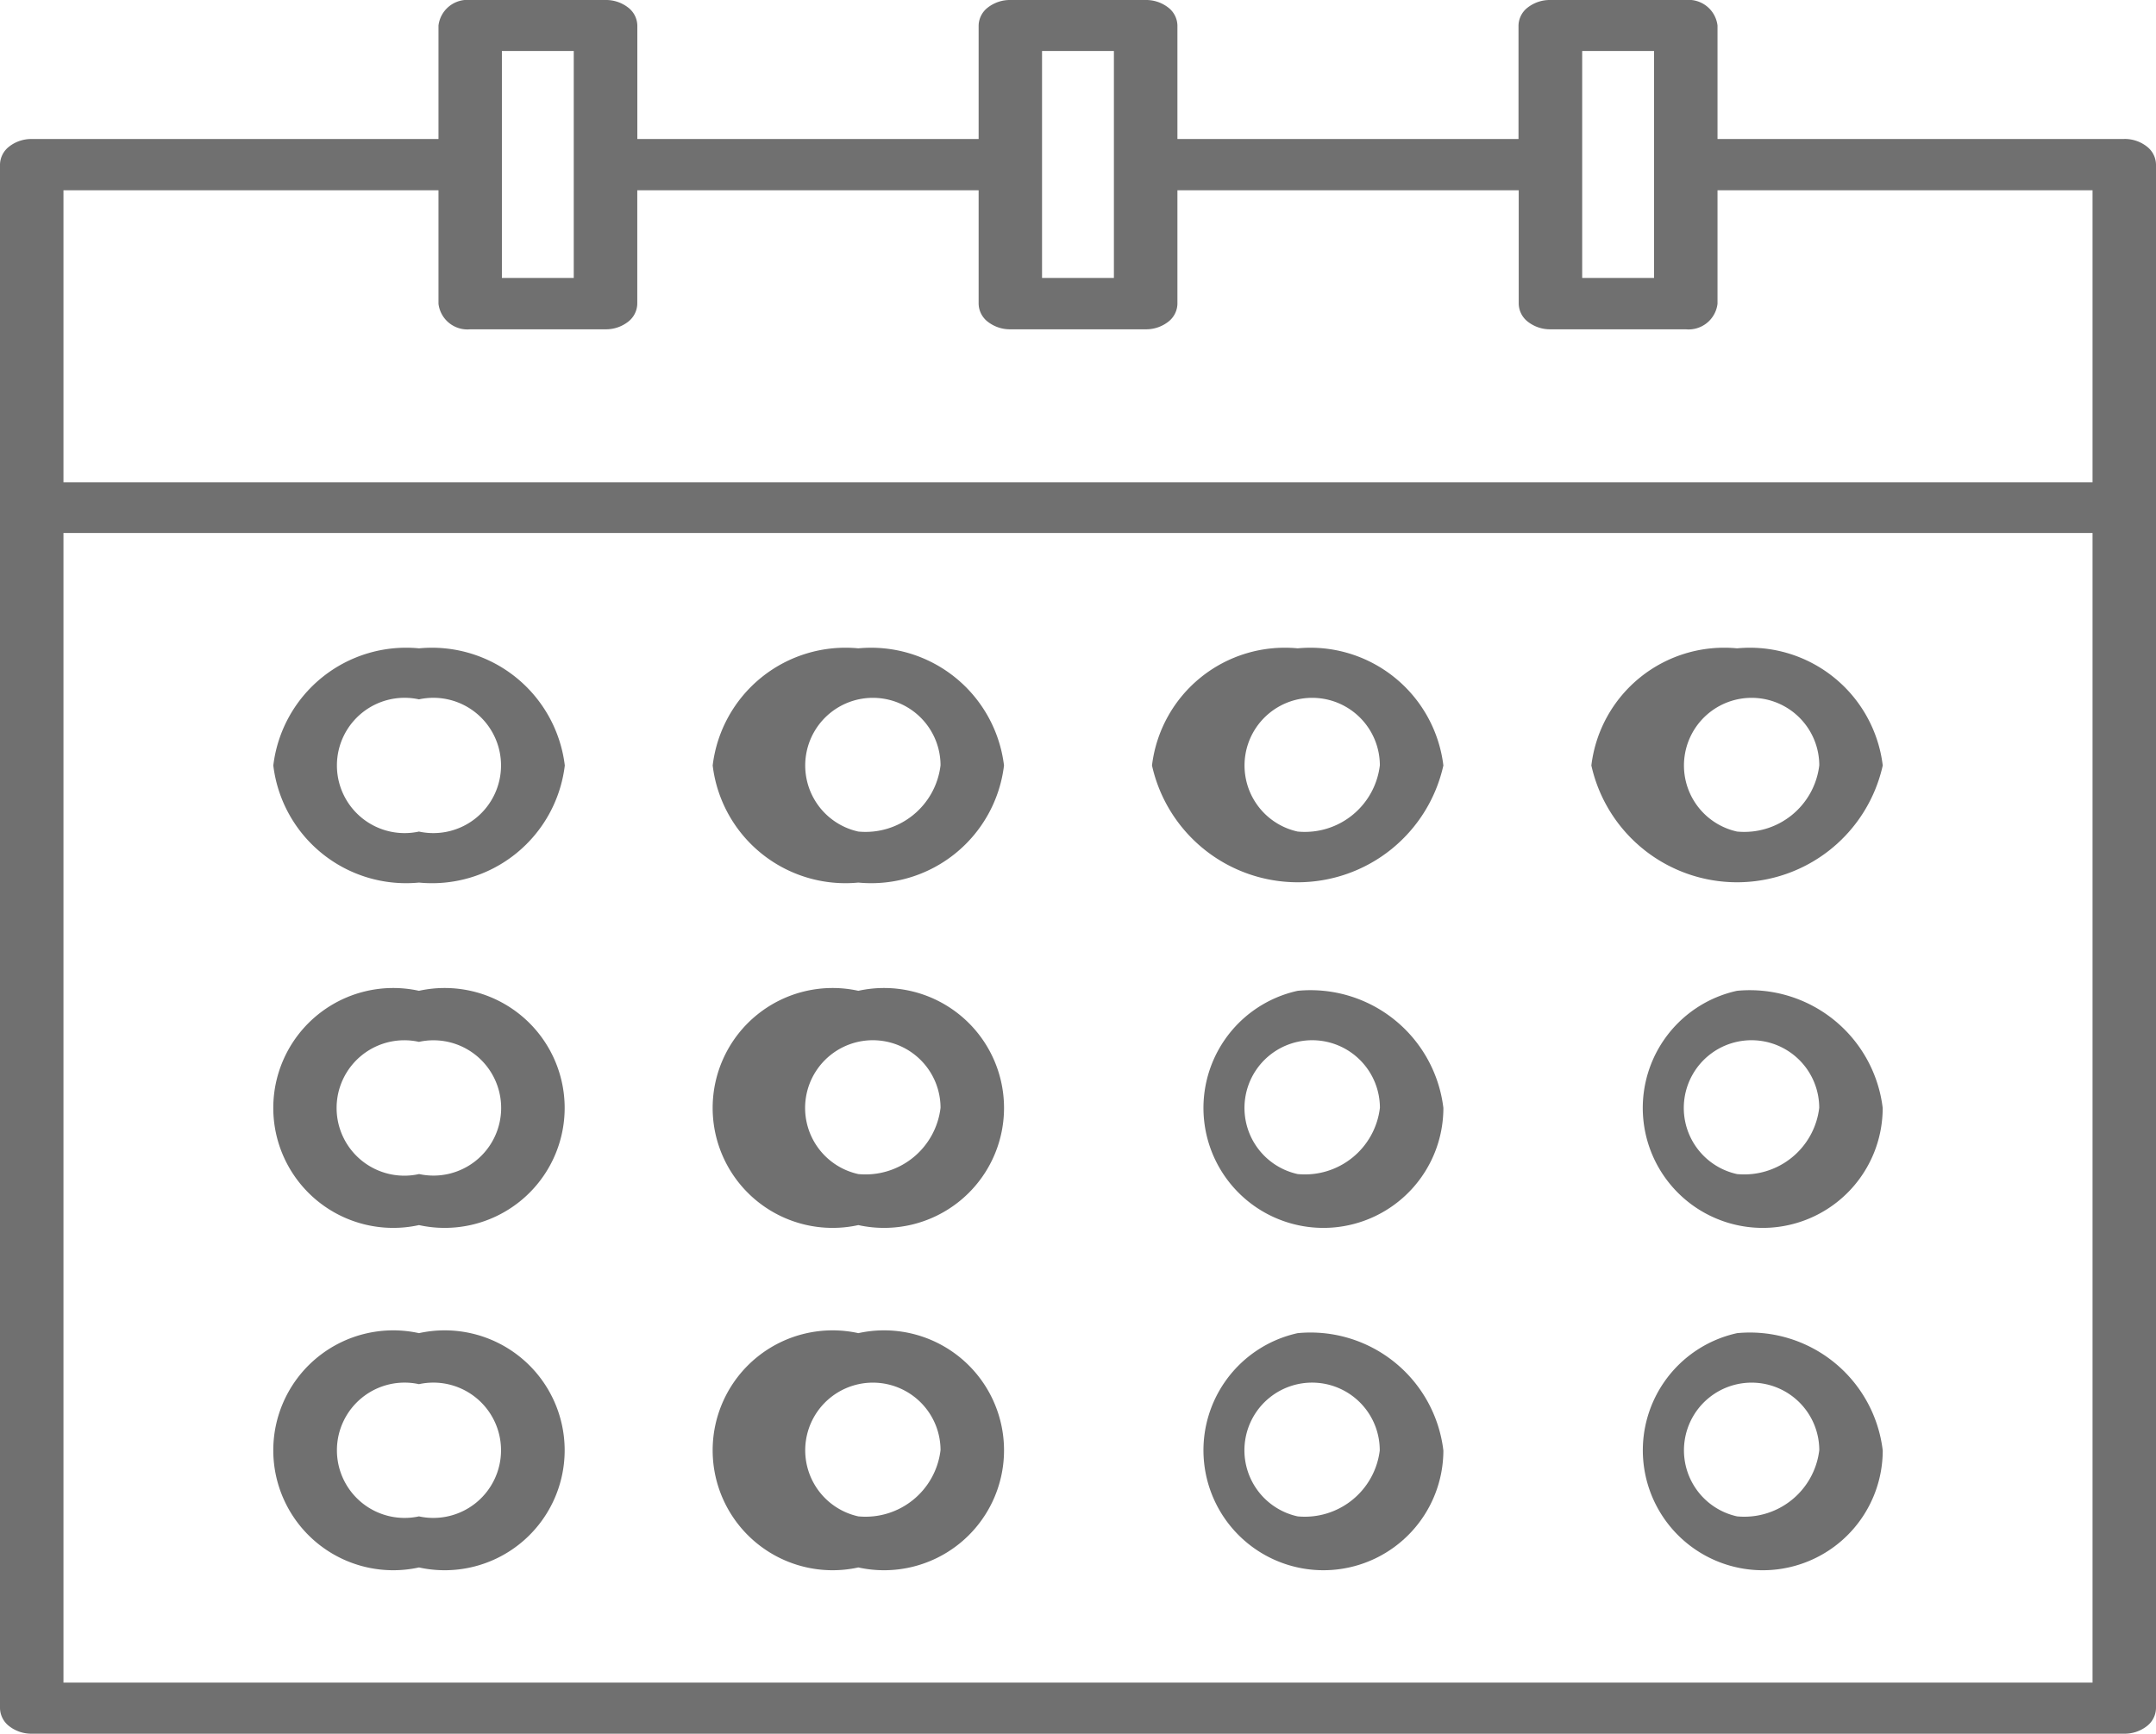<svg xmlns="http://www.w3.org/2000/svg" width="39.001" height="31.367" viewBox="0 0 39.001 31.367"><defs><style>.a{fill:#707070;}</style></defs><path class="a" d="M42.984,7.072H35.626V5.019a.527.527,0,0,0-.574-.462H32.6a.651.651,0,0,0-.406.135.421.421,0,0,0-.168.327V7.072H25.856V5.019a.421.421,0,0,0-.168-.327.651.651,0,0,0-.406-.135H22.834a.651.651,0,0,0-.406.135.421.421,0,0,0-.168.327V7.072H16.086V5.019a.421.421,0,0,0-.168-.327.651.651,0,0,0-.406-.135H13.063a.527.527,0,0,0-.574.462V7.072H5.131a.651.651,0,0,0-.406.135.421.421,0,0,0-.168.327V35.462a.421.421,0,0,0,.168.327.651.651,0,0,0,.406.135H42.984a.651.651,0,0,0,.406-.135.421.421,0,0,0,.168-.327V7.533a.421.421,0,0,0-.168-.327.651.651,0,0,0-.406-.135ZM33.178,5.48h1.3V9.586h-1.3Zm-9.771,0h1.3V9.586h-1.3Zm-9.771,0h1.3V9.586h-1.3ZM5.705,8h6.784v2.053a.527.527,0,0,0,.574.462h2.448a.651.651,0,0,0,.406-.135.421.421,0,0,0,.168-.327V8H22.26v2.053a.421.421,0,0,0,.168.327.651.651,0,0,0,.406.135h2.448a.651.651,0,0,0,.406-.135.421.421,0,0,0,.168-.327V8H32.03v2.053a.421.421,0,0,0,.168.327.651.651,0,0,0,.406.135h2.448a.527.527,0,0,0,.574-.462V8H42.41v5.283H5.705ZM5.705,35V14.2H42.41V35Z" transform="translate(-4.557 -4.557)"/><path class="a" d="M22.262,49.015a2.42,2.42,0,0,0-2.635,2.119,2.42,2.42,0,0,0,2.635,2.119A2.42,2.42,0,0,0,24.9,51.134a2.422,2.422,0,0,0-2.635-2.119Zm0,3.315a1.224,1.224,0,1,1,0-2.392,1.224,1.224,0,1,1,0,2.392Z" transform="translate(-14.683 -37.285)"/><path class="a" d="M46.489,49.015a2.42,2.42,0,0,0-2.635,2.119,2.42,2.42,0,0,0,2.635,2.119,2.42,2.42,0,0,0,2.635-2.119A2.423,2.423,0,0,0,46.489,49.015Zm0,3.315a1.224,1.224,0,1,1,1.487-1.2A1.366,1.366,0,0,1,46.489,52.33Z" transform="translate(-30.962 -37.285)"/><path class="a" d="M70.715,49.015a2.42,2.42,0,0,0-2.635,2.119,2.7,2.7,0,0,0,5.271,0A2.423,2.423,0,0,0,70.715,49.015Zm0,3.315a1.224,1.224,0,1,1,1.487-1.2A1.366,1.366,0,0,1,70.715,52.33Z" transform="translate(-47.241 -37.285)"/><path class="a" d="M94.942,49.015a2.42,2.42,0,0,0-2.636,2.119,2.7,2.7,0,0,0,5.271,0A2.422,2.422,0,0,0,94.942,49.015Zm0,3.315a1.224,1.224,0,1,1,1.487-1.2A1.366,1.366,0,0,1,94.942,52.33Z" transform="translate(-63.519 -37.285)"/><path class="a" d="M22.261,72.5a2.17,2.17,0,1,0,0,4.239,2.17,2.17,0,1,0,0-4.239Zm0,3.316a1.225,1.225,0,1,1,0-2.392,1.224,1.224,0,1,1,0,2.391Z" transform="translate(-14.682 -54.574)"/><path class="a" d="M46.488,72.5a2.17,2.17,0,1,0,0,4.239,2.17,2.17,0,1,0,0-4.239Zm0,3.316a1.225,1.225,0,1,1,1.487-1.2,1.366,1.366,0,0,1-1.487,1.2Z" transform="translate(-30.961 -54.574)"/><path class="a" d="M70.714,72.5a2.17,2.17,0,1,0,2.635,2.119A2.42,2.42,0,0,0,70.714,72.5Zm0,3.316a1.225,1.225,0,1,1,1.487-1.2,1.366,1.366,0,0,1-1.487,1.2Z" transform="translate(-47.239 -54.574)"/><path class="a" d="M94.94,72.5a2.17,2.17,0,1,0,2.635,2.119A2.421,2.421,0,0,0,94.94,72.5Zm0,3.316a1.225,1.225,0,1,1,1.487-1.2,1.366,1.366,0,0,1-1.487,1.2Z" transform="translate(-63.518 -54.574)"/><path class="a" d="M22.262,95.976a2.17,2.17,0,1,0,0,4.239,2.17,2.17,0,1,0,0-4.239Zm0,3.315a1.224,1.224,0,1,1,0-2.392,1.224,1.224,0,1,1,0,2.392Z" transform="translate(-14.683 -71.856)"/><path class="a" d="M46.489,95.976a2.17,2.17,0,1,0,0,4.239,2.17,2.17,0,1,0,0-4.239Zm0,3.315a1.224,1.224,0,1,1,1.487-1.2,1.366,1.366,0,0,1-1.487,1.2Z" transform="translate(-30.962 -71.856)"/><path class="a" d="M70.715,95.976A2.17,2.17,0,1,0,73.351,98.1,2.42,2.42,0,0,0,70.715,95.976Zm0,3.315A1.224,1.224,0,1,1,72.2,98.1,1.366,1.366,0,0,1,70.715,99.291Z" transform="translate(-47.241 -71.856)"/><path class="a" d="M94.942,95.976A2.17,2.17,0,1,0,97.577,98.1,2.42,2.42,0,0,0,94.942,95.976Zm0,3.315a1.224,1.224,0,1,1,1.487-1.2A1.366,1.366,0,0,1,94.942,99.291Z" transform="translate(-63.519 -71.856)"/></svg>